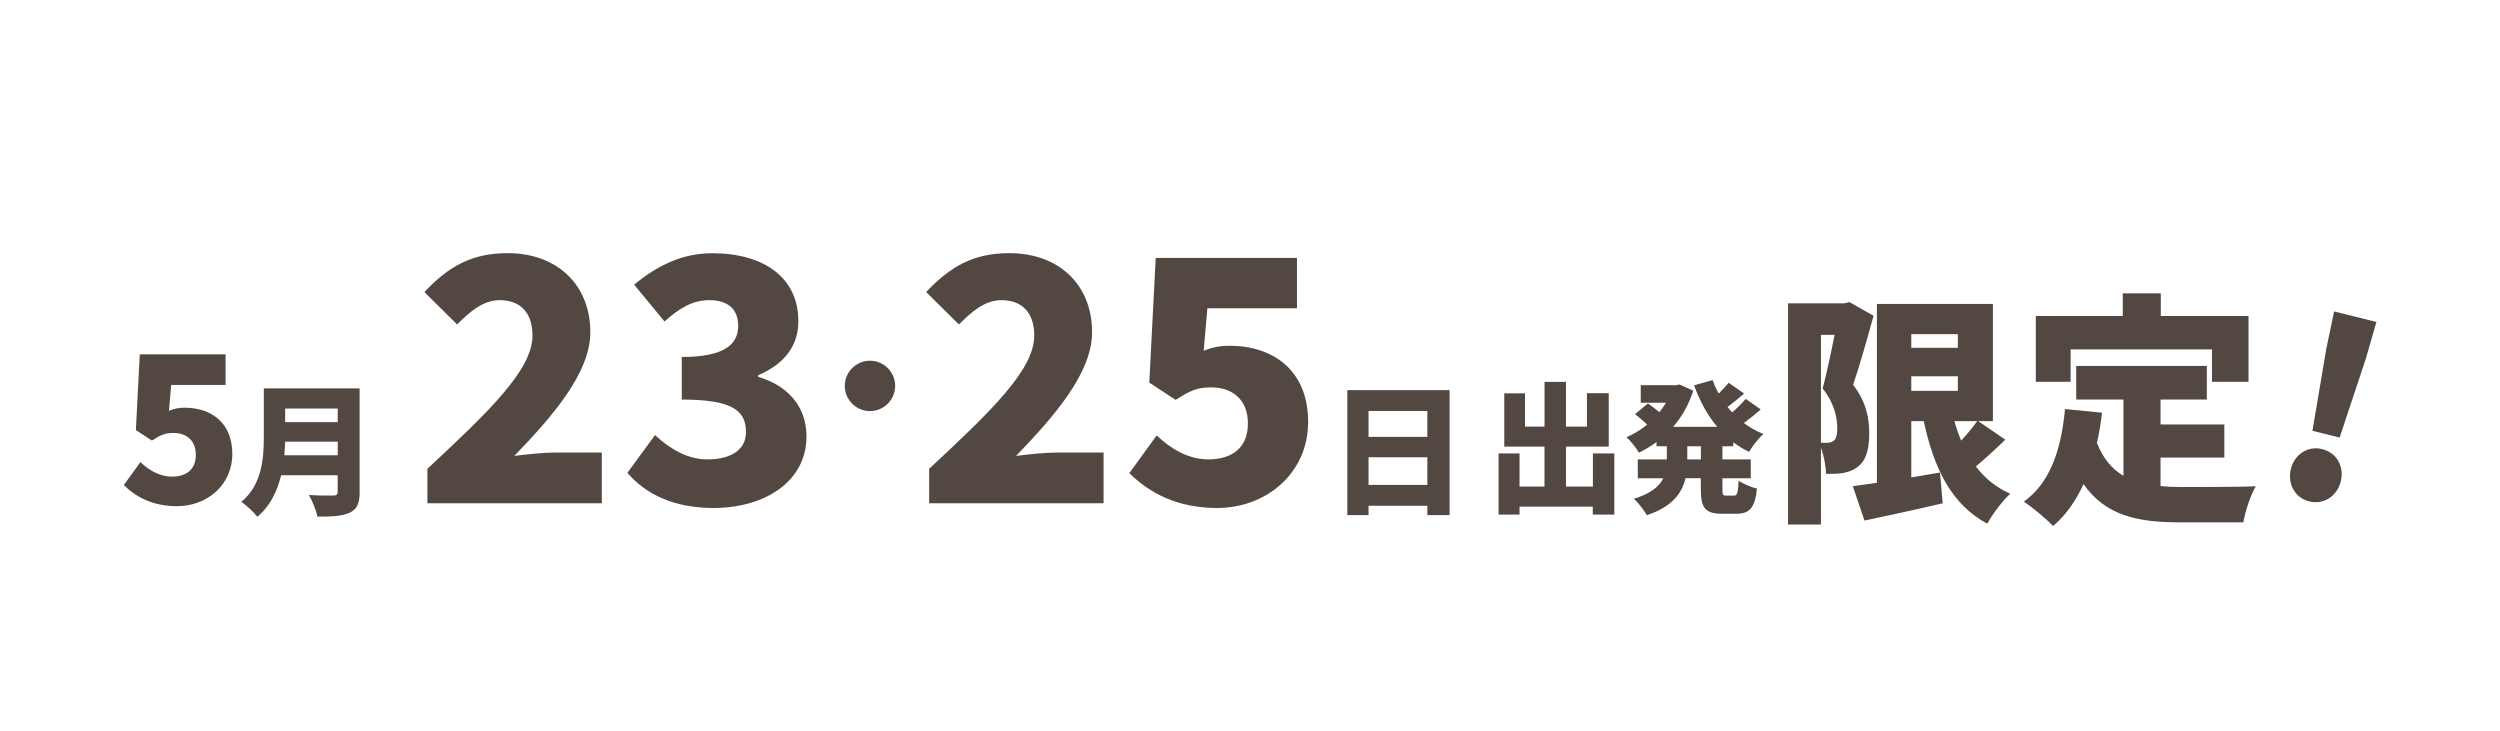 <?xml version="1.0" encoding="UTF-8"?><svg id="_レイヤー_2" xmlns="http://www.w3.org/2000/svg" width="389.87" height="114" viewBox="0 0 389.87 114"><g id="_レイヤー_"><rect width="389.87" height="114" style="fill:none;"/><path d="m19.31,75.64l2.59-3.58c1.34,1.28,3.01,2.27,4.9,2.27,2.3,0,3.74-1.15,3.74-3.39s-1.44-3.42-3.49-3.42c-1.31,0-1.95.29-3.36,1.18l-2.5-1.63.61-11.81h13.38v4.77h-8.48l-.35,4.03c.86-.35,1.57-.48,2.46-.48,4.03,0,7.42,2.27,7.42,7.2s-4.03,8.16-8.61,8.16c-3.81,0-6.43-1.44-8.32-3.3Z" style="fill:#534741;"/><path d="m56.09,76.7c0,1.81-.42,2.72-1.55,3.25-1.17.55-2.78.62-5.04.62-.18-.95-.82-2.52-1.33-3.38,1.41.11,3.27.09,3.8.09s.69-.18.69-.62v-2.54h-8.82c-.6,2.45-1.7,4.82-3.71,6.47-.49-.66-1.79-1.88-2.5-2.32,3.25-2.7,3.51-6.83,3.51-10.12v-7.58h14.94v16.13Zm-3.42-5.7v-2.12h-8.2c-.02.66-.07,1.39-.13,2.12h8.33Zm-8.2-7.29v2.12h8.2v-2.12h-8.2Z" style="fill:#534741;"/><path d="m66.65,73.11c9.49-8.85,16.39-15.39,16.39-20.77,0-3.64-1.95-5.53-5.11-5.53-2.69,0-4.74,1.9-6.64,3.79l-5.11-5.06c3.85-4.06,7.43-6.06,13.02-6.06,7.59,0,12.86,4.85,12.86,12.33,0,6.38-5.96,13.18-11.86,19.29,1.95-.26,4.64-.53,6.43-.53h7.22v7.91h-27.2v-5.38Z" style="fill:#534741;"/><path d="m97.83,73.75l4.32-5.9c2.37,2.21,5.11,3.79,8.17,3.79,3.64,0,6.01-1.48,6.01-4.22,0-3.21-1.79-5.11-10.01-5.11v-6.64c6.69,0,8.8-2,8.8-4.85,0-2.58-1.58-4.01-4.48-4.01-2.64,0-4.64,1.21-7.01,3.32l-4.74-5.74c3.64-3,7.54-4.9,12.17-4.9,8.12,0,13.44,3.85,13.44,10.59,0,3.85-2.16,6.69-6.27,8.43v.26c4.32,1.26,7.54,4.37,7.54,9.28,0,7.17-6.69,11.17-14.49,11.17-6.22,0-10.59-2.16-13.44-5.48Z" style="fill:#534741;"/><path d="m139.6,60.18c0,2.16-1.77,3.93-3.93,3.93s-3.93-1.77-3.93-3.93,1.77-3.93,3.93-3.93,3.93,1.77,3.93,3.93Z" style="fill:#534741;"/><path d="m144.9,73.11c9.49-8.85,16.39-15.39,16.39-20.77,0-3.64-1.95-5.53-5.11-5.53-2.69,0-4.74,1.9-6.64,3.79l-5.11-5.06c3.85-4.06,7.43-6.06,13.02-6.06,7.59,0,12.86,4.85,12.86,12.33,0,6.38-5.96,13.18-11.86,19.29,1.95-.26,4.64-.53,6.43-.53h7.22v7.91h-27.2v-5.38Z" style="fill:#534741;"/><path d="m176.11,73.8l4.27-5.9c2.21,2.11,4.95,3.74,8.06,3.74,3.79,0,6.17-1.9,6.17-5.59s-2.37-5.64-5.74-5.64c-2.16,0-3.21.47-5.53,1.95l-4.11-2.69,1-19.45h22.03v7.85h-13.97l-.58,6.64c1.42-.58,2.58-.79,4.06-.79,6.64,0,12.23,3.74,12.23,11.86s-6.64,13.44-14.18,13.44c-6.27,0-10.59-2.37-13.7-5.43Z" style="fill:#534741;"/><path d="m226.06,60.84v19.49h-3.47v-1.46h-9.17v1.46h-3.31v-19.49h15.95Zm-12.64,3.25v4.04h9.17v-4.04h-9.17Zm9.17,11.53v-4.31h-9.17v4.31h9.17Z" style="fill:#534741;"/><path d="m251.75,70.71v9.54h-3.36v-1.24h-11.42v1.24h-3.27v-9.54h3.27v5.17h3.89v-6.23h-6.27v-8.31h3.23v5.19h3.05v-6.98h3.34v6.98h3.27v-5.21h3.4v8.33h-6.67v6.23h4.2v-5.17h3.36Z" style="fill:#534741;"/><path d="m268.61,69.59v2.05h4.42v2.94h-4.42v1.72c0,.88.07.99.6.99h1.21c.51,0,.62-.42.71-2.34.69.51,1.99,1.04,2.87,1.24-.31,2.98-1.13,3.93-3.25,3.93h-2.17c-2.7,0-3.34-.95-3.34-3.8v-1.75h-2.39c-.53,2.3-2.05,4.46-6.03,5.77-.4-.73-1.37-1.99-2.03-2.56,2.67-.8,3.98-1.94,4.6-3.2h-3.98v-2.94h4.53v-2.05h-1.61v-.66c-.86.64-1.77,1.19-2.74,1.66-.42-.73-1.3-1.83-1.94-2.41,1.15-.49,2.23-1.15,3.23-1.97-.53-.51-1.3-1.15-1.9-1.63l2.01-1.66c.53.38,1.24.88,1.79,1.35.38-.46.71-.95,1.02-1.46h-3.93v-2.74h5.5l.55-.11,2.14.97c-.71,2.19-1.77,4.07-3.14,5.63h6.87c-1.52-1.81-2.7-4-3.6-6.47l2.89-.82c.26.73.57,1.44.95,2.1.57-.55,1.15-1.17,1.55-1.68l2.41,1.68c-.86.75-1.77,1.5-2.58,2.1.22.29.46.57.73.84.75-.66,1.55-1.46,2.1-2.1l2.34,1.64c-.84.75-1.77,1.5-2.63,2.12.93.68,1.94,1.28,3.05,1.72-.75.64-1.75,1.92-2.23,2.78-.88-.42-1.72-.93-2.47-1.5v.62h-1.68Zm-3.36,0h-2.12v2.05h2.12v-2.05Z" style="fill:#534741;"/><path d="m292.18,49.25c-.95,3.42-2.17,7.79-3.19,10.75,2.17,2.85,2.51,5.43,2.51,7.56,0,2.77-.57,4.37-1.9,5.32-.65.49-1.44.76-2.32.91-.68.11-1.6.11-2.51.11-.04-1.14-.3-2.77-.8-4.07v11.97h-5.13v-34.5h8.81l.76-.19,3.76,2.13Zm-8.21,19.8h.95c.38,0,.72-.08,1.03-.3.38-.3.57-.91.57-1.94,0-1.6-.42-3.88-2.28-6.23.61-2.28,1.33-5.66,1.86-8.36h-2.13v16.83Zm28.76-.49c-1.52,1.48-3.15,2.96-4.6,4.18,1.37,1.82,3.15,3.27,5.36,4.26-1.18,1.06-2.81,3.23-3.57,4.67-5.62-3-8.32-8.62-9.92-16h-1.94v8.78c1.48-.27,3-.49,4.48-.76l.42,4.79c-4.18.99-8.62,1.94-12.2,2.7l-1.82-5.36c1.1-.15,2.36-.34,3.76-.53v-27.89h18.09v18.28h-2.28l4.22,2.89Zm-14.67-16.45v2.13h7.26v-2.13h-7.26Zm0,8.85h7.26v-2.28h-7.26v2.28Zm6.72,4.71c.3,1.06.65,2.09,1.06,3.04.95-1.03,1.82-2.09,2.51-3.04h-3.57Z" style="fill:#534741;"/><path d="m336.93,75.8c1.06.11,2.17.15,3.31.15,2.39,0,8.59,0,11.55-.11-.8,1.29-1.67,3.95-1.94,5.62h-9.92c-6.61,0-11.59-1.06-15.01-5.97-1.18,2.62-2.74,4.83-4.75,6.54-.91-.99-3.27-2.96-4.56-3.8,4.07-2.89,5.85-8.09,6.42-14.44l5.78.57c-.19,1.63-.46,3.23-.8,4.71.99,2.51,2.39,4.1,4.14,5.13v-11.89h-7.37v-5.24h20.37v5.24h-7.22v3.88h9.95v5.17h-9.95v4.45Zm-14.02-16.26h-5.43v-10.26h13.56v-3.53h5.93v3.53h13.68v10.26h-5.7v-5.05h-22.04v5.05Z" style="fill:#534741;"/><path d="m357.26,73.13c.57-2.29,2.63-3.65,4.88-3.09,2.29.57,3.47,2.74,2.9,5.03-.57,2.29-2.64,3.69-4.93,3.12-2.25-.56-3.42-2.77-2.85-5.06Zm5.5-18.64l1.24-5.92,6.6,1.64-1.68,5.81-4.06,12.22-4.24-1.06,2.15-12.7Z" style="fill:#534741;"/></g></svg>